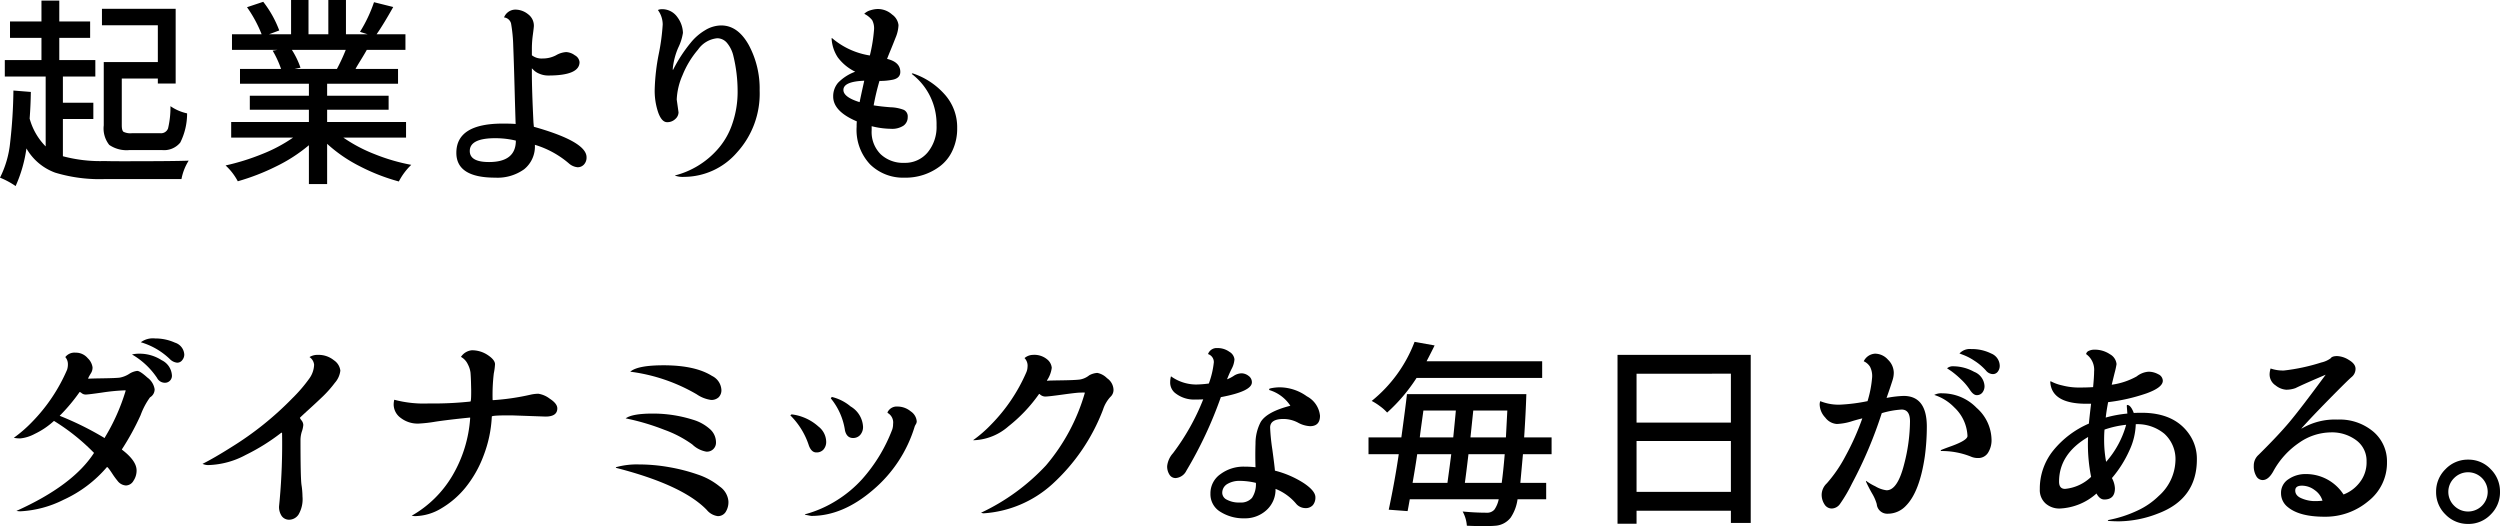 <svg xmlns="http://www.w3.org/2000/svg" width="365.652" height="76.953" viewBox="0 0 365.652 76.953"><g id="レイヤー_2" data-name="レイヤー 2"><g id="design"><path d="M10.342,19.16v5.449a21.154,21.154,0,0,0,6.123.703q.791.029,2.578.029,7.734,0,9.697-.088a7.76,7.76,0,0,0-1.055,2.695H16.494a22.414,22.414,0,0,1-7.28-.938,8.004,8.004,0,0,1-4.204-3.545,20.268,20.268,0,0,1-1.582,5.508,11.56,11.56,0,0,0-2.285-1.23,14.538,14.538,0,0,0,1.479-5.098A73.229,73.229,0,0,0,3.105,15l2.549.205Q5.625,17.198,5.479,19.102a9.229,9.229,0,0,0,2.344,4.072V12.949H1.846V10.547H7.207v-3.252H2.607V4.893H7.207V1.846H9.814V4.893h4.512V7.295H9.814v3.252h5.273v2.402H10.342v3.838h4.453v2.373Zm13.887-8.32V5.449H16.055V3.047H26.836V13.975H24.229v-.732H18.955v6.855q0,.732.249.938a2.314,2.314,0,0,0,1.245.205h4.131a1.089,1.089,0,0,0,1.143-.703,13.286,13.286,0,0,0,.352-3.252,6.834,6.834,0,0,0,2.432,1.055,9.429,9.429,0,0,1-.996,4.263,3.051,3.051,0,0,1-2.695,1.099H20.127A4.494,4.494,0,0,1,17.124,22.954a3.866,3.866,0,0,1-.806-2.856V10.84Z" transform="translate(-1.143 -1.758)"/><path d="M60.532,21.885H51.362a22.211,22.211,0,0,0,4.57,2.417A28.039,28.039,0,0,0,61.294,25.869a9.264,9.264,0,0,0-1.816,2.432,28.864,28.864,0,0,1-5.713-2.227A21.398,21.398,0,0,1,48.989,22.793v5.889h-2.666V22.998a23.123,23.123,0,0,1-4.805,3.105,32.407,32.407,0,0,1-5.596,2.168A8.556,8.556,0,0,0,34.136,25.957a33.318,33.318,0,0,0,5.317-1.655,22.342,22.342,0,0,0,4.556-2.417H34.956V19.6H46.323V17.812H37.681V15.762h8.643V14.004H36.245v-2.168H42.251a14.52,14.52,0,0,0-1.23-2.666l.703-.117H35.073V6.768h4.336A18.623,18.623,0,0,0,37.271,2.812l2.373-.791A15.754,15.754,0,0,1,41.987,6.211l-1.494.557h3.223V1.758h2.549V6.768H49.165V1.758h2.578V6.768h3.164L53.794,6.416a20.561,20.561,0,0,0,2.051-4.336l2.812.703q-1.466,2.608-2.432,3.984h4.219V9.053H54.79q-.323.587-.938,1.582-.615.996-.703,1.201h6.211v2.168H48.989v1.758H57.983V17.812H48.989v1.787h11.543Zm-8.818-12.832H43.833a12.019,12.019,0,0,1,1.26,2.607l-.85.176H50.425A27.504,27.504,0,0,0,51.714,9.053Z" transform="translate(-1.143 -1.758)"/><path d="M67.89,24.111q0-4.277,6.797-4.277,1.259,0,1.875.059-.059-1.67-.161-5.449-.103-3.779-.19-5.947a22.081,22.081,0,0,0-.322-3.311,1.188,1.188,0,0,0-1.025-.879,1.794,1.794,0,0,1,1.626-1.143,2.969,2.969,0,0,1,1.89.674A2.082,2.082,0,0,1,79.228,5.537q0,.205-.146,1.289a15.071,15.071,0,0,0-.146,2.021v.996a2.319,2.319,0,0,0,1.582.469,4.131,4.131,0,0,0,1.948-.469A3.387,3.387,0,0,1,83.945,9.375a2.314,2.314,0,0,1,1.274.469,1.277,1.277,0,0,1,.688.996q0,1.963-4.57,1.963a3.205,3.205,0,0,1-1.304-.264,2.458,2.458,0,0,1-.835-.527l-.264-.264v.732q0,2.402.234,7.207l.059.615q7.705,2.169,7.705,4.453a1.478,1.478,0,0,1-.381,1.069,1.234,1.234,0,0,1-.923.396,2.237,2.237,0,0,1-1.274-.557,13.649,13.649,0,0,0-4.98-2.725,4.273,4.273,0,0,1-1.567,3.574,6.677,6.677,0,0,1-4.233,1.23Q67.889,27.744,67.89,24.111Zm1.963-.264q0,1.611,2.812,1.611,3.926,0,3.926-3.135a12.888,12.888,0,0,0-3.018-.352Q69.853,21.973,69.853,23.848Z" transform="translate(-1.143 -1.758)"/><path d="M100.122,16.318l.264,1.875a1.337,1.337,0,0,1-.483.981,1.666,1.666,0,0,1-1.187.454q-.791,0-1.304-1.421a9.84,9.84,0,0,1-.513-3.34,30.786,30.786,0,0,1,.586-5.171A30.739,30.739,0,0,0,98.071,5.332a3.597,3.597,0,0,0-.703-2.109,1.359,1.359,0,0,1,.469-.117,2.711,2.711,0,0,1,2.388,1.172,4.041,4.041,0,0,1,.806,2.285,7.537,7.537,0,0,1-.688,2.168,10.169,10.169,0,0,0-.806,3.135l.029.146a21.693,21.693,0,0,1,2.607-4.014,7.862,7.862,0,0,1,2.095-1.816,4.598,4.598,0,0,1,2.358-.703q2.432,0,4.028,2.856A13.437,13.437,0,0,1,112.25,15a12.758,12.758,0,0,1-3.325,9.067,10.27,10.27,0,0,1-7.72,3.56,3.328,3.328,0,0,1-1.318-.176l-.029-.029a12.431,12.431,0,0,0,6.152-3.721,10.699,10.699,0,0,0,2.197-3.706,14.368,14.368,0,0,0,.82-4.966,21.836,21.836,0,0,0-.615-5.068,4.56,4.56,0,0,0-.908-1.89,1.871,1.871,0,0,0-1.465-.718,3.881,3.881,0,0,0-2.798,1.655,13.498,13.498,0,0,0-2.271,3.75A9.802,9.802,0,0,0,100.122,16.318Z" transform="translate(-1.143 -1.758)"/><path d="M128.368,9.873a23.24,23.24,0,0,0,.615-3.809,2.559,2.559,0,0,0-.278-1.362,3.408,3.408,0,0,0-1.157-.923,2.001,2.001,0,0,1,.894-.513A3.657,3.657,0,0,1,129.54,3.076a3.117,3.117,0,0,1,2.08.806,2.185,2.185,0,0,1,.938,1.553,5.217,5.217,0,0,1-.425,1.831q-.425,1.084-.747,1.86-.323.776-.498,1.245,1.934.469,1.934,1.904,0,.908-1.113,1.143a9.328,9.328,0,0,1-1.934.176,34.331,34.331,0,0,0-.85,3.574q1.083.176,2.461.278a5.861,5.861,0,0,1,1.948.381,1.062,1.062,0,0,1,.571,1.055,1.501,1.501,0,0,1-.601,1.245,3.014,3.014,0,0,1-1.86.469,11.912,11.912,0,0,1-2.812-.381v.615a4.592,4.592,0,0,0,1.318,3.486,4.775,4.775,0,0,0,3.442,1.26,4.292,4.292,0,0,0,3.428-1.523A5.827,5.827,0,0,0,138.124,20.127a9.219,9.219,0,0,0-3.633-7.559l.117-.088a10.745,10.745,0,0,1,4.629,3.003,7.173,7.173,0,0,1,1.904,4.995,7.53,7.53,0,0,1-.703,3.325,5.999,5.999,0,0,1-1.816,2.271,8.325,8.325,0,0,1-5.186,1.67,6.889,6.889,0,0,1-5.024-1.934,7.353,7.353,0,0,1-1.978-5.508,7.81,7.81,0,0,1,.029-.791q-3.457-1.465-3.457-3.633a3.031,3.031,0,0,1,.718-2.021,6.75,6.75,0,0,1,2.505-1.611,6.981,6.981,0,0,1-2.549-2.095,5.558,5.558,0,0,1-.908-2.798l.059-.029A11.16,11.16,0,0,0,128.368,9.873ZM126.874,16.699q.088-.498.674-3.135-3.048.117-3.047,1.348Q124.501,15.967,126.874,16.699Z" transform="translate(-1.143 -1.758)"/><path d="M3.164,65.791a19.471,19.471,0,0,0,2.666-2.314,25.115,25.115,0,0,0,5.127-7.646,2.553,2.553,0,0,0,.117-.85,1.557,1.557,0,0,0-.381-.996,1.694,1.694,0,0,1,1.509-.645,2.252,2.252,0,0,1,1.772.806,2.291,2.291,0,0,1,.703,1.318,1.537,1.537,0,0,1-.205.835q-.527.85-.41.85.38-.029,2.227-.059,1.846-.029,2.388-.103a3.862,3.862,0,0,0,1.333-.527,2.764,2.764,0,0,1,1.201-.454q.41,0,1.479.967a2.596,2.596,0,0,1,1.069,1.714,1.353,1.353,0,0,1-.674,1.187,10.659,10.659,0,0,0-1.377,2.607,37.695,37.695,0,0,1-2.725,4.98c-.02.02-.01.049.029.088q2.109,1.611,2.109,3.018a2.683,2.683,0,0,1-.454,1.509,1.308,1.308,0,0,1-1.099.688,1.652,1.652,0,0,1-1.23-.674,11.078,11.078,0,0,1-.732-.996q-.703-1.083-.82-1.025a18.303,18.303,0,0,1-6.357,4.79A15.777,15.777,0,0,1,4.102,76.543a3.587,3.587,0,0,1-.557-.059q8.262-3.72,11.338-8.467c.019-.019.01-.039-.029-.059a30.532,30.532,0,0,0-5.801-4.629.085.085,0,0,0-.059.029,11.37,11.37,0,0,1-2.769,1.86,5.774,5.774,0,0,1-2.065.659A4.339,4.339,0,0,1,3.164,65.791Zm6.768-3.193A44.845,44.845,0,0,1,16.377,65.791q.088.088.088-.029a29.475,29.475,0,0,0,3.047-6.826c.019-.059,0-.088-.059-.088a29.078,29.078,0,0,0-3.354.322q-2.037.293-2.402.293a.934.934,0,0,1-.615-.205c-.166-.136-.269-.186-.308-.146a26.132,26.132,0,0,1-2.842,3.398Q9.844,62.569,9.932,62.598Zm10.518-8.994a4.516,4.516,0,0,1,1.084-.117,5.939,5.939,0,0,1,3.252.952,2.632,2.632,0,0,1,1.494,2.124,1.023,1.023,0,0,1-1.143,1.172,1.287,1.287,0,0,1-1.025-.703A11.067,11.067,0,0,0,20.449,53.604Zm1.289-1.787a2.978,2.978,0,0,1,2.095-.557,6.965,6.965,0,0,1,2.9.615,1.929,1.929,0,0,1,1.362,1.758,1.283,1.283,0,0,1-.293.791.904.904,0,0,1-.747.381,1.707,1.707,0,0,1-1.04-.498A10.293,10.293,0,0,0,21.738,51.816Z" transform="translate(-1.143 -1.758)"/><path d="M41.958,75.811l.088-.908a90.908,90.908,0,0,0,.352-9.814l-.088-.059a29.697,29.697,0,0,1-5.229,3.267,12.224,12.224,0,0,1-5.347,1.479,1.971,1.971,0,0,1-.967-.176q1.698-.85,4.248-2.461a46.628,46.628,0,0,0,8.906-7.148,21.696,21.696,0,0,0,2.505-2.93,3.648,3.648,0,0,0,.659-1.963,1.518,1.518,0,0,0-.674-1.113,2.163,2.163,0,0,1,1.201-.322,3.555,3.555,0,0,1,2.373.791,2.13,2.13,0,0,1,.938,1.509,3.243,3.243,0,0,1-.806,1.787A16.323,16.323,0,0,1,48.433,59.668q-.879.85-2.153,2.007-1.274,1.158-1.274,1.201a1.639,1.639,0,0,0,.234.366,1.136,1.136,0,0,1,.264.674,4.03,4.03,0,0,1-.234,1.025,4.257,4.257,0,0,0-.176,1.084q0,5.654.146,6.65a11.962,11.962,0,0,1,.146,1.699,4.441,4.441,0,0,1-.586,2.651,1.672,1.672,0,0,1-1.318.747,1.326,1.326,0,0,1-1.128-.527A2.342,2.342,0,0,1,41.958,75.811Z" transform="translate(-1.143 -1.758)"/><path d="M80.927,62.686l-4.951-.176h-.41q-2.49,0-2.49.176a18.235,18.235,0,0,1-1.216,5.742,16.677,16.677,0,0,1-2.651,4.658,13.163,13.163,0,0,1-3.53,3.032A7.61,7.61,0,0,1,61.855,77.246a2.603,2.603,0,0,1-.498-.059,16.198,16.198,0,0,0,5.918-5.801,19.061,19.061,0,0,0,2.637-8.496A.052.052,0,0,0,69.853,62.832q-3.193.323-5.024.601a20.324,20.324,0,0,1-2.446.278,4.042,4.042,0,0,1-2.637-.835,2.435,2.435,0,0,1-1.025-1.919,3.011,3.011,0,0,1,.088-.732,16.81,16.81,0,0,0,5.068.542,50.323,50.323,0,0,0,6.064-.278q.116-.029.117-1.289v-.439l-.029-1.201q-.029-.85-.073-1.333a3.627,3.627,0,0,0-.396-1.201,2.361,2.361,0,0,0-.996-1.069,2.152,2.152,0,0,1,1.582-.967,4.134,4.134,0,0,1,2.344.703q1.055.703,1.055,1.348a8.991,8.991,0,0,1-.176,1.318,26.728,26.728,0,0,0-.176,3.867.051.051,0,0,0,.059.059,34.492,34.492,0,0,0,5.449-.791,5.377,5.377,0,0,1,1.187-.146,3.646,3.646,0,0,1,1.655.718q1.113.719,1.113,1.421Q82.656,62.686,80.927,62.686Z" transform="translate(-1.143 -1.758)"/><path d="M91.215,70.098a11.33,11.33,0,0,1,3.398-.41,25.437,25.437,0,0,1,4.395.396,26.236,26.236,0,0,1,4.204,1.084,10.114,10.114,0,0,1,3.208,1.758,2.925,2.925,0,0,1,1.26,2.124,2.689,2.689,0,0,1-.425,1.626,1.337,1.337,0,0,1-1.128.571,2.499,2.499,0,0,1-1.611-.908q-3.545-3.662-13.271-6.152Zm1.436-7.148q.967-.703,3.984-.703a19.431,19.431,0,0,1,5.889.908,6.451,6.451,0,0,1,2.402,1.318,2.583,2.583,0,0,1,.938,1.963,1.313,1.313,0,0,1-1.436,1.377,3.943,3.943,0,0,1-2.036-1.055,16.591,16.591,0,0,0-4.087-2.139A33.633,33.633,0,0,0,92.651,62.949Zm.674-6.826q1.083-.938,4.863-.938,4.629,0,7.09,1.553a2.412,2.412,0,0,1,1.377,2.021,1.444,1.444,0,0,1-.41,1.113,1.552,1.552,0,0,1-1.099.381,4.875,4.875,0,0,1-2.095-.82A25.723,25.723,0,0,0,93.325,56.123Z" transform="translate(-1.143 -1.758)"/><path d="M116.737,62.51l.176-.146a6.682,6.682,0,0,1,1.685.41,7.044,7.044,0,0,1,2.241,1.362,2.877,2.877,0,0,1,1.143,2.212,1.685,1.685,0,0,1-.381,1.143,1.34,1.34,0,0,1-1.069.439q-.688,0-1.069-.967A10.952,10.952,0,0,0,116.737,62.51ZM118.876,76.982a17.163,17.163,0,0,0,4.688-2.065,17.525,17.525,0,0,0,3.662-3.062,23.418,23.418,0,0,0,4.424-7.295,2.508,2.508,0,0,0,.117-.791,1.605,1.605,0,0,0-.791-1.611l-.029-.088a1.485,1.485,0,0,1,1.465-.85,3.025,3.025,0,0,1,1.934.703,1.936,1.936,0,0,1,.879,1.465.826.826,0,0,1-.132.425,1.883,1.883,0,0,0-.161.308,19.57,19.57,0,0,1-6.094,9.287q-4.424,3.809-9.023,3.809-.059,0-.938-.176Zm3.779-16.963.146-.205a6.693,6.693,0,0,1,2.754,1.392,3.66,3.66,0,0,1,1.816,2.944,1.744,1.744,0,0,1-.41,1.216,1.357,1.357,0,0,1-1.055.454q-.908,0-1.172-1.084A9.593,9.593,0,0,0,122.655,60.02Z" transform="translate(-1.143 -1.758)"/><path d="M143.461,66.143a18.359,18.359,0,0,0,2.637-2.285,25.065,25.065,0,0,0,5.156-7.646,2.159,2.159,0,0,0,.176-.791,1.577,1.577,0,0,0-.439-1.289,1.946,1.946,0,0,1,1.23-.469,2.927,2.927,0,0,1,2.065.645,1.79,1.79,0,0,1,.688,1.245,4.265,4.265,0,0,1-.674,1.802.085.085,0,0,0-.029.059q0,.029.073.029c.048,0,.122-.004.22-.015q.146-.015,2.007-.044,1.86-.029,2.52-.117a2.954,2.954,0,0,0,1.362-.615,2.78,2.78,0,0,1,1.187-.352,2.738,2.738,0,0,1,1.421.776,2.133,2.133,0,0,1,.938,1.582,1.373,1.373,0,0,1-.454,1.157,4.974,4.974,0,0,0-1.069,1.846,28.416,28.416,0,0,1-7.427,10.913,16.556,16.556,0,0,1-10.034,4.263,1.394,1.394,0,0,1-.381-.088A30.905,30.905,0,0,0,154.125,69.834a28.483,28.483,0,0,0,5.684-10.605v-.029c0-.019-.054-.029-.161-.029q-.161,0-.645.015-.483.015-2.505.293-2.021.279-2.476.278a1.16,1.16,0,0,1-.835-.381.12.12,0,0,0-.088.029,22.353,22.353,0,0,1-4.453,4.702,8.13,8.13,0,0,1-4.98,2.036Z" transform="translate(-1.143 -1.758)"/><path d="M172.191,71.182a2.2,2.2,0,0,1-.337-1.26,3.361,3.361,0,0,1,.85-1.875,33.508,33.508,0,0,0,4.424-7.881q-.381.029-1.143.029a4.428,4.428,0,0,1-3.018-.996,1.979,1.979,0,0,1-.674-1.523,3.399,3.399,0,0,1,.117-.879,6.349,6.349,0,0,0,3.691,1.201,15.679,15.679,0,0,0,1.846-.146,12.75,12.75,0,0,0,.732-3.105,1.225,1.225,0,0,0-.85-1.201,1.336,1.336,0,0,1,1.362-.879,2.913,2.913,0,0,1,1.758.542,1.46,1.46,0,0,1,.747,1.099,3.428,3.428,0,0,1-.425,1.421,15.614,15.614,0,0,0-.659,1.509,5.051,5.051,0,0,0,.967-.498,2.206,2.206,0,0,1,1.143-.381,1.713,1.713,0,0,1,1.025.366,1.131,1.131,0,0,1,.498.952q0,1.318-4.541,2.168A59.425,59.425,0,0,1,174.667,70.596a1.902,1.902,0,0,1-1.582,1.084A1.031,1.031,0,0,1,172.191,71.182Zm10.928,6.387a6.319,6.319,0,0,1-3.457-.938,2.993,2.993,0,0,1-1.479-2.681,3.398,3.398,0,0,1,1.465-2.842,5.646,5.646,0,0,1,3.486-1.099,14.854,14.854,0,0,1,1.641.088q-.029-.938-.029-1.772t.029-1.714a6.728,6.728,0,0,1,.762-3.135q.907-1.494,4.336-2.373a5.598,5.598,0,0,0-3.047-2.285.197.197,0,0,1-.059-.146q0-.088.527-.176a6.405,6.405,0,0,1,1.055-.088,6.88,6.88,0,0,1,3.94,1.318,3.61,3.61,0,0,1,1.919,2.842q0,1.523-1.465,1.523a4.086,4.086,0,0,1-1.772-.527,4.592,4.592,0,0,0-2.095-.527q-1.963,0-1.963,1.26a29.273,29.273,0,0,0,.322,3.193q.322,2.373.381,3.105a14.27,14.27,0,0,1,4.204,1.816q1.714,1.143,1.714,2.08a1.725,1.725,0,0,1-.366,1.143,1.386,1.386,0,0,1-1.128.439,1.805,1.805,0,0,1-1.377-.703,7.587,7.587,0,0,0-2.959-2.109,4.043,4.043,0,0,1-1.304,3.091A4.625,4.625,0,0,1,183.119,77.568Zm1.714-5.186a10.418,10.418,0,0,0-2.344-.293,3.464,3.464,0,0,0-1.831.454,1.492,1.492,0,0,0-.747,1.362,1.143,1.143,0,0,0,.674.938,3.673,3.673,0,0,0,1.904.41,2.143,2.143,0,0,0,1.772-.674A3.638,3.638,0,0,0,184.833,72.383Z" transform="translate(-1.143 -1.758)"/><path d="M224.388,59.404q-.088,2.812-.322,6.328h4.014v2.461h-4.189l-.381,4.189h3.779v2.402h-4.189a6.339,6.339,0,0,1-.996,2.666,3.106,3.106,0,0,1-2.227,1.201q-.703.059-1.758.059t-2.432-.059a5.077,5.077,0,0,0-.615-2.08q1.846.176,3.486.176a1.4,1.4,0,0,0,1.157-.454,4.041,4.041,0,0,0,.63-1.509H207.337q-.293,1.67-.322,1.729l-2.754-.205q.907-4.277,1.465-8.115h-4.424V65.732h4.805q.615-4.482.82-6.328Zm2.314-2.373H208.333a24.921,24.921,0,0,1-4.307,5.068,6.588,6.588,0,0,0-1.055-.938,8.444,8.444,0,0,0-1.201-.762,20.37,20.37,0,0,0,6.27-8.643l2.93.527q-.352.732-1.172,2.314h16.904ZM213.402,68.193h-4.98q-.176,1.318-.674,4.189h5.098Q213.225,69.63,213.402,68.193Zm.674-6.387h-4.746q-.059.439-.249,1.802-.191,1.362-.278,2.124h4.893Q213.987,62.861,214.076,61.807ZM215.394,72.383h5.391q.234-1.698.439-4.189h-5.303Q215.57,71.153,215.394,72.383Zm1.23-10.576-.41,3.926h5.186l.205-3.926Z" transform="translate(-1.143 -1.758)"/><path d="M237.723,53.662h19.482V78.242h-2.9V76.455H240.506v1.904h-2.783Zm16.582,2.754H240.506v7.148h13.799ZM240.506,73.701h13.799v-7.441H240.506Z" transform="translate(-1.143 -1.758)"/><path d="M273.528,62.949q-.615.147-1.406.381a8.354,8.354,0,0,1-2.314.439,2.3,2.3,0,0,1-1.699-.938,2.892,2.892,0,0,1-.82-1.904,1.408,1.408,0,0,1,.088-.498,7.097,7.097,0,0,0,3.193.498,25.783,25.783,0,0,0,3.721-.498,16.258,16.258,0,0,0,.674-3.516,2.978,2.978,0,0,0-.308-1.509,2.086,2.086,0,0,0-.923-.806,1.958,1.958,0,0,1,1.685-1.113,2.553,2.553,0,0,1,1.86.879,2.7,2.7,0,0,1,.85,1.904,3.588,3.588,0,0,1-.176,1.084q-.352,1.114-.879,2.607a15.982,15.982,0,0,1,2.49-.293q3.398,0,3.398,4.512a32.866,32.866,0,0,1-.293,4.336q-.762,5.186-2.754,7.207a3.613,3.613,0,0,1-2.666,1.172,1.534,1.534,0,0,1-1.611-1.406,6.394,6.394,0,0,0-.688-1.567q-.543-.951-.894-1.743l.029-.088a7.527,7.527,0,0,0,1.333.791,4.212,4.212,0,0,0,1.655.586q1.611,0,2.578-3.838a25.632,25.632,0,0,0,.85-6.24q0-1.729-1.23-1.729a12.898,12.898,0,0,0-2.9.527A62.199,62.199,0,0,1,272.005,72.5a21.871,21.871,0,0,1-1.758,2.988,1.521,1.521,0,0,1-1.187.645,1.238,1.238,0,0,1-1.069-.615,2.549,2.549,0,0,1-.41-1.45,2.349,2.349,0,0,1,.762-1.626,20.104,20.104,0,0,0,2.725-3.984A36.993,36.993,0,0,0,273.528,62.949Zm10.518-3.428a2.177,2.177,0,0,1,1.201-.234,6.964,6.964,0,0,1,4.995,2.124,6.34,6.34,0,0,1,2.183,4.585,3.418,3.418,0,0,1-.527,2.007,1.667,1.667,0,0,1-1.436.747,2.575,2.575,0,0,1-1.113-.234,11.497,11.497,0,0,0-4.307-.791l-.059-.117q.38-.176,1.611-.615,2.314-.85,2.314-1.465a6.057,6.057,0,0,0-1.934-4.189A7.045,7.045,0,0,0,284.046,59.521Zm1.875-3.896a1.332,1.332,0,0,1,.967-.293,6.364,6.364,0,0,1,2.988.806,2.371,2.371,0,0,1,1.523,2.065,1.488,1.488,0,0,1-.308.967,1.016,1.016,0,0,1-.835.381q-.469,0-.967-.732a8.333,8.333,0,0,0-1.333-1.582,13.194,13.194,0,0,0-1.421-1.201Zm1.816-2.168a2.06,2.06,0,0,1,1.729-.645,6.287,6.287,0,0,1,2.9.645,1.973,1.973,0,0,1,1.26,1.787,1.387,1.387,0,0,1-.278.864.89.89,0,0,1-.747.366,1.339,1.339,0,0,1-.996-.527,8.087,8.087,0,0,0-1.699-1.436,8.181,8.181,0,0,0-1.553-.82Z" transform="translate(-1.143 -1.758)"/><path d="M301.014,57.559l.088-.029a6.487,6.487,0,0,0,1.67.601,9.647,9.647,0,0,0,2.402.308q1.201,0,2.109-.059.146-1.553.146-2.285a2.81,2.81,0,0,0-1.172-2.549.653.653,0,0,1,.425-.483,1.782,1.782,0,0,1,.718-.161,3.98,3.98,0,0,1,2.358.674,1.842,1.842,0,0,1,.952,1.436,11.499,11.499,0,0,1-.278,1.274q-.279,1.128-.425,1.743a10.445,10.445,0,0,0,3.647-1.216,3.155,3.155,0,0,1,1.729-.688,2.935,2.935,0,0,1,1.421.366,1.083,1.083,0,0,1,.674.952q0,.996-2.417,1.86a26.902,26.902,0,0,1-5.581,1.274q-.235,1.202-.352,2.256a17.41,17.41,0,0,1,3.164-.586l-.088-1.172.059-.088q.527,0,.967,1.172.556-.029,1.143-.029,4.775,0,6.943,3.105a6.269,6.269,0,0,1,1.143,3.721q0,5.772-5.684,7.91a16.151,16.151,0,0,1-5.713,1.143q-.675,0-1.553-.059l-.088-.117a17.612,17.612,0,0,0,4.365-1.406,10.978,10.978,0,0,0,3.105-2.139,7.174,7.174,0,0,0,2.432-5.068,5.01,5.01,0,0,0-1.626-4.028,6.197,6.197,0,0,0-4.175-1.392,9.662,9.662,0,0,1-.938,3.853,16.642,16.642,0,0,1-2.549,4.028,3.487,3.487,0,0,1,.439,1.494q0,1.641-1.553,1.641-.675,0-1.143-.879a8.595,8.595,0,0,1-5.361,2.197,3.025,3.025,0,0,1-2.095-.747,2.629,2.629,0,0,1-.835-2.065,8.874,8.874,0,0,1,1.963-5.669,13.675,13.675,0,0,1,5.215-3.94q.088-.995.322-2.9h-.674Q301.159,60.811,301.014,57.559Zm5.537,8.115q-4.248,2.49-4.248,6.533,0,1.055.879,1.055a6.347,6.347,0,0,0,3.809-1.758,24.286,24.286,0,0,1-.469-4.775Q306.521,66.201,306.551,65.674Zm5.566-1.787a14.284,14.284,0,0,0-3.164.703q-.059.615-.059,1.523a17.501,17.501,0,0,0,.293,3.193A13.675,13.675,0,0,0,312.117,63.887Z" transform="translate(-1.143 -1.758)"/><path d="M331.487,68.281q2.871-2.841,4.497-4.775,1.626-1.934,5.317-6.943-3.105,1.318-4.424,1.963a4.069,4.069,0,0,1-1.348.234,2.787,2.787,0,0,1-1.553-.63,1.92,1.92,0,0,1-.879-1.626,3.08,3.08,0,0,1,.146-.85,5.543,5.543,0,0,0,1.963.293,28.255,28.255,0,0,0,5.449-1.172,3.661,3.661,0,0,0,1.377-.615q.204-.322.952-.322a3.474,3.474,0,0,1,1.714.571q.967.571.967,1.289a1.538,1.538,0,0,1-.586,1.216q-.587.499-3.252,3.208-2.666,2.71-4.072,4.292l.029.029a9.564,9.564,0,0,1,5.259-1.318,7.626,7.626,0,0,1,5.215,1.758,5.696,5.696,0,0,1,2.007,4.482,7.099,7.099,0,0,1-2.739,5.698A9.73,9.73,0,0,1,341.126,77.334q-3.663,0-5.361-1.406a2.55,2.55,0,0,1-.996-2.051,2.339,2.339,0,0,1,1.099-2.036,4.349,4.349,0,0,1,2.505-.747,6.532,6.532,0,0,1,5.537,2.988,5.352,5.352,0,0,0,2.314-1.699,4.738,4.738,0,0,0,1.055-3.149,3.722,3.722,0,0,0-1.479-3.062A5.928,5.928,0,0,0,342.005,65a8.235,8.235,0,0,0-4.6,1.523,11.932,11.932,0,0,0-3.779,4.189q-.703,1.26-1.553,1.26a1.075,1.075,0,0,1-.923-.571,2.787,2.787,0,0,1-.366-1.523A2.08,2.08,0,0,1,331.487,68.281Zm5.361,5.215q0,.791.981,1.172a4.931,4.931,0,0,0,1.758.381,10.394,10.394,0,0,0,1.245-.059,2.93,2.93,0,0,0-1.143-1.553,3.097,3.097,0,0,0-1.86-.645Q336.848,72.793,336.849,73.496Z" transform="translate(-1.143 -1.758)"/><path d="M358.826,77.012a4.512,4.512,0,0,1-1.377-3.311,4.56,4.56,0,0,1,1.377-3.325,4.492,4.492,0,0,1,3.311-1.392,4.444,4.444,0,0,1,3.296,1.392,4.587,4.587,0,0,1,1.362,3.325,4.538,4.538,0,0,1-1.362,3.311,4.466,4.466,0,0,1-3.296,1.377A4.514,4.514,0,0,1,358.826,77.012Zm1.26-5.332a2.83,2.83,0,0,0,0,4.043,2.871,2.871,0,1,0,0-4.043Z" transform="translate(-1.143 -1.758)"/></g></g></svg>